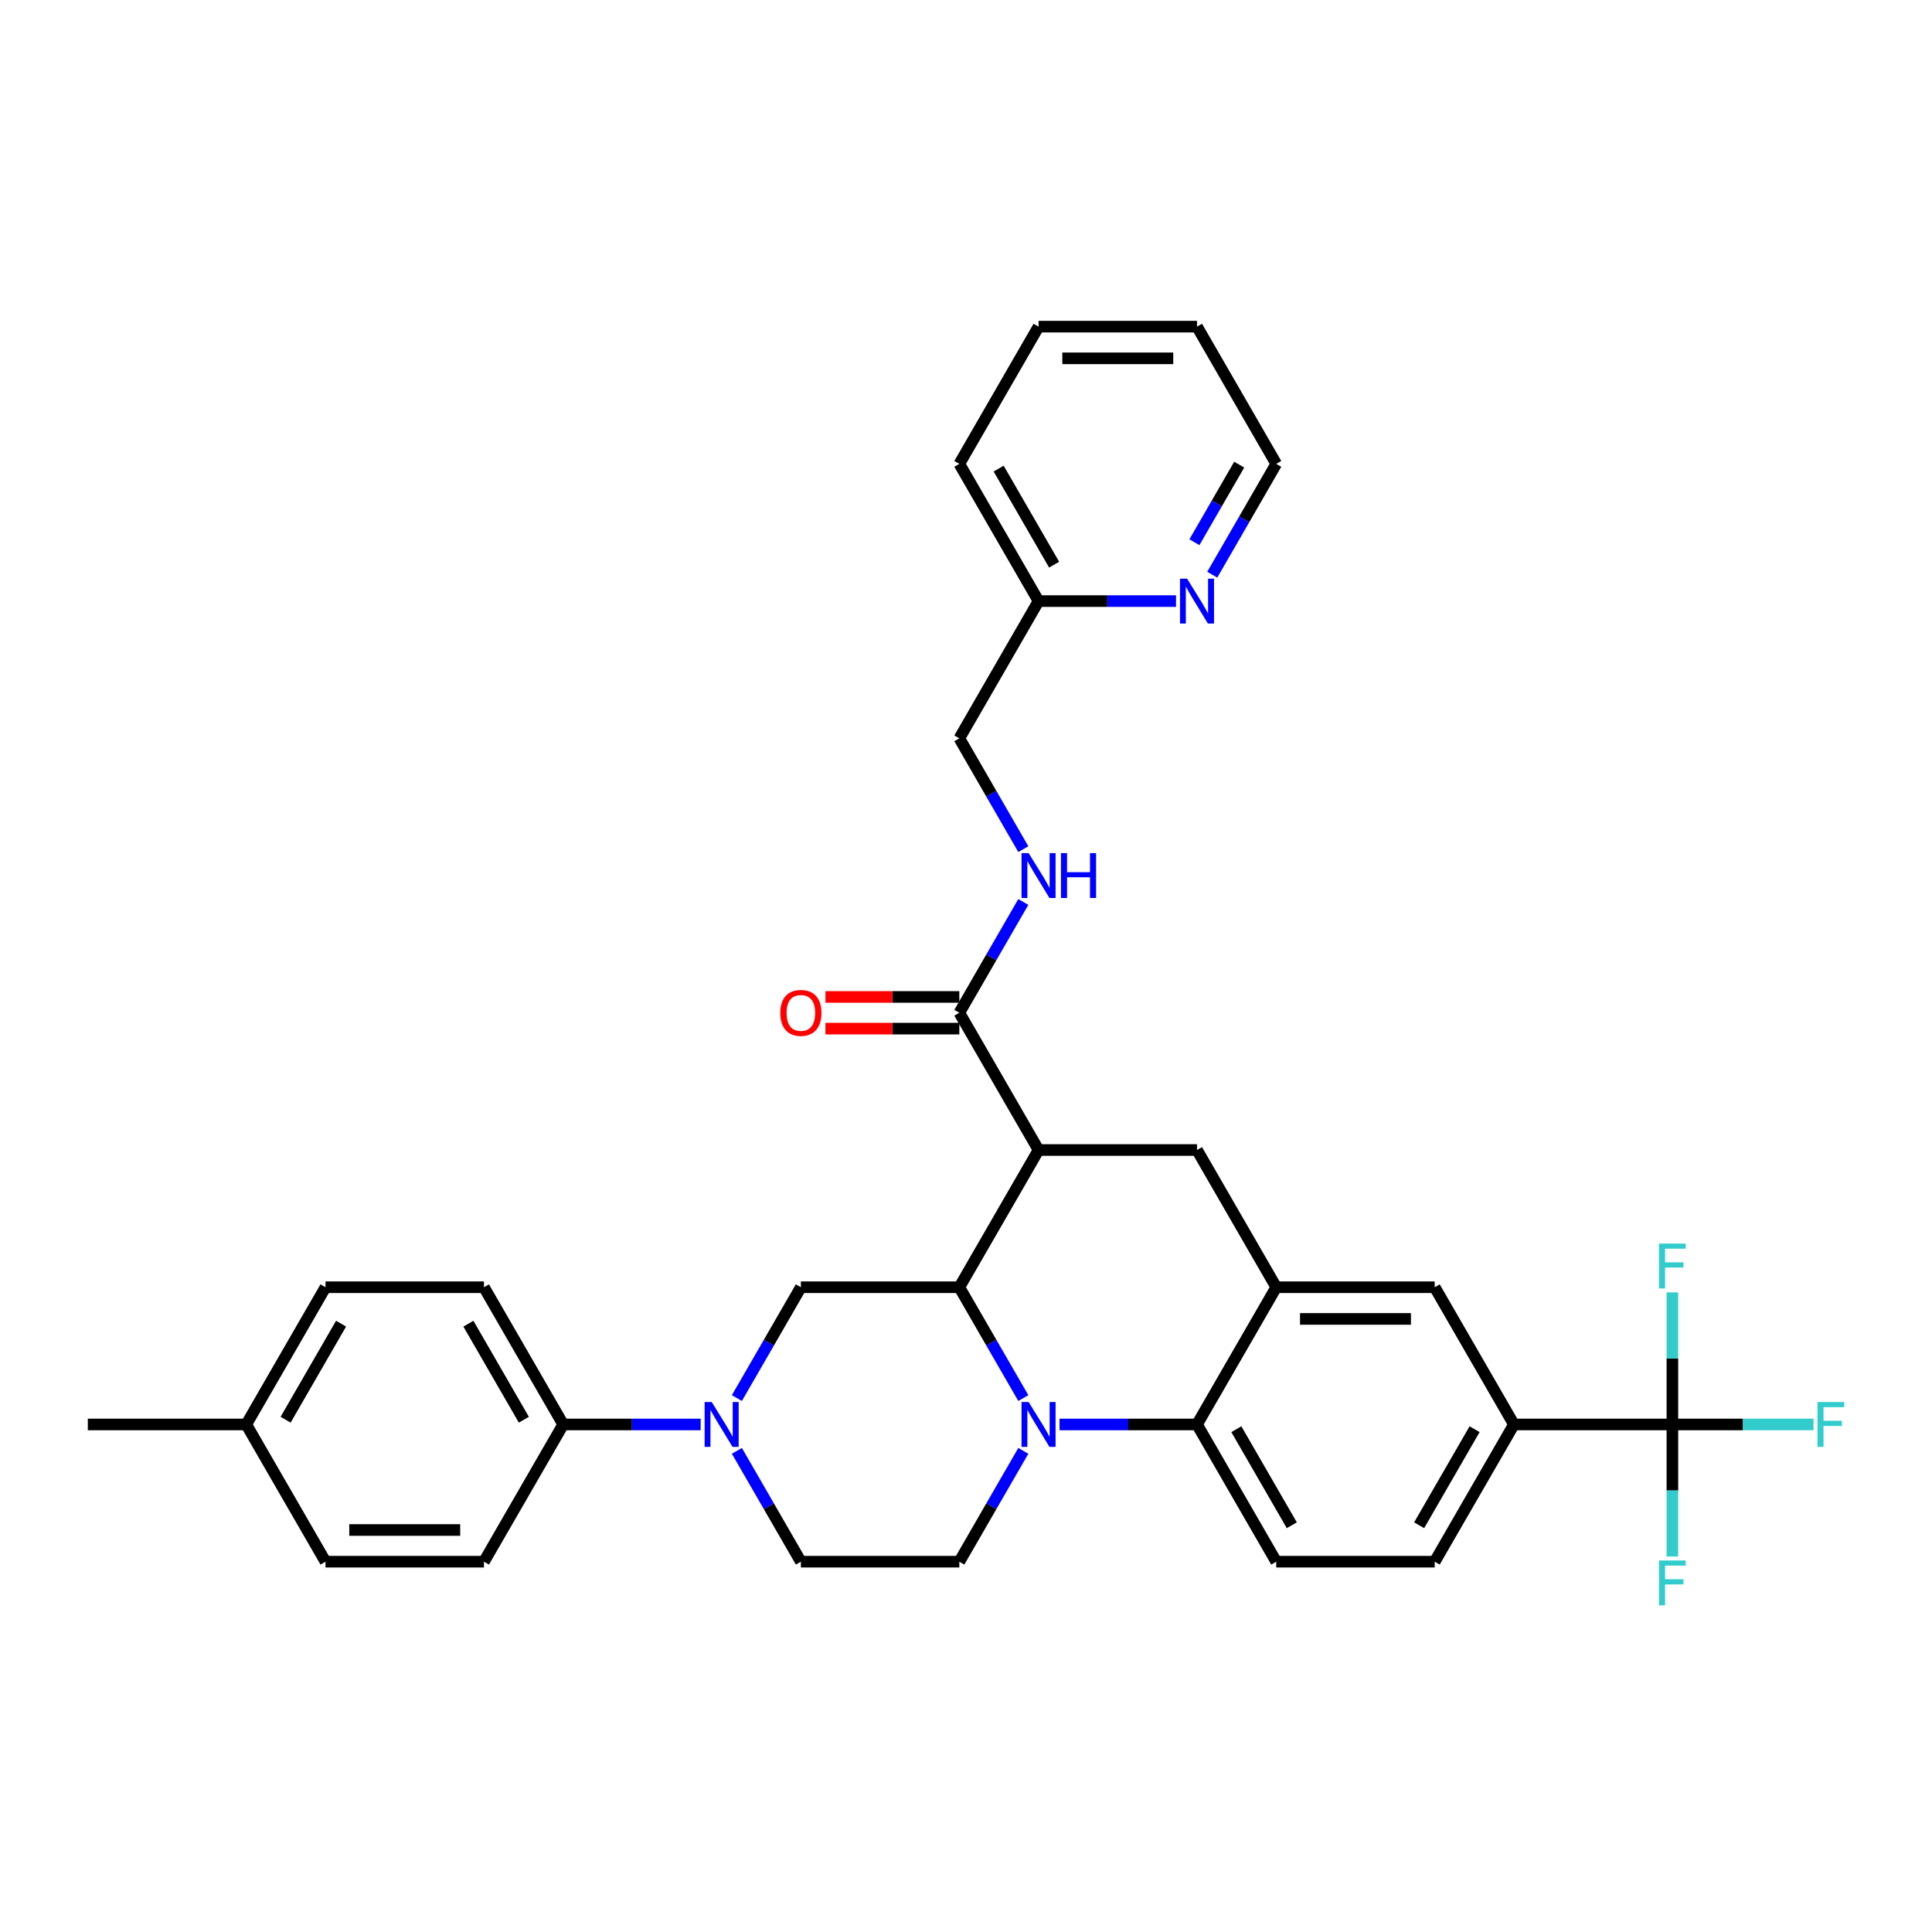 <?xml version='1.0' encoding='iso-8859-1'?>
<svg version='1.1' baseProfile='full'
              xmlns='http://www.w3.org/2000/svg'
                      xmlns:rdkit='http://www.rdkit.org/xml'
                      xmlns:xlink='http://www.w3.org/1999/xlink'
                  xml:space='preserve'
width='1000px' height='1000px' viewBox='0 0 1000 1000'>
<!-- END OF HEADER -->
<rect style='opacity:1.0;fill:#FFFFFF;stroke:none' width='1000' height='1000' x='0' y='0'> </rect>
<path class='bond-0' d='M 783.606,737.299 L 865.623,737.299' style='fill:none;fill-rule:evenodd;stroke:#000000;stroke-width:6px;stroke-linecap:butt;stroke-linejoin:miter;stroke-opacity:1' />
<path class='bond-1' d='M 783.606,737.299 L 742.598,808.328' style='fill:none;fill-rule:evenodd;stroke:#000000;stroke-width:6px;stroke-linecap:butt;stroke-linejoin:miter;stroke-opacity:1' />
<path class='bond-1' d='M 763.249,739.752 L 734.543,789.472' style='fill:none;fill-rule:evenodd;stroke:#000000;stroke-width:6px;stroke-linecap:butt;stroke-linejoin:miter;stroke-opacity:1' />
<path class='bond-2' d='M 783.606,737.299 L 742.598,666.271' style='fill:none;fill-rule:evenodd;stroke:#000000;stroke-width:6px;stroke-linecap:butt;stroke-linejoin:miter;stroke-opacity:1' />
<path class='bond-3' d='M 742.598,808.328 L 660.581,808.328' style='fill:none;fill-rule:evenodd;stroke:#000000;stroke-width:6px;stroke-linecap:butt;stroke-linejoin:miter;stroke-opacity:1' />
<path class='bond-4' d='M 660.581,808.328 L 619.572,737.299' style='fill:none;fill-rule:evenodd;stroke:#000000;stroke-width:6px;stroke-linecap:butt;stroke-linejoin:miter;stroke-opacity:1' />
<path class='bond-4' d='M 668.635,789.472 L 639.929,739.752' style='fill:none;fill-rule:evenodd;stroke:#000000;stroke-width:6px;stroke-linecap:butt;stroke-linejoin:miter;stroke-opacity:1' />
<path class='bond-5' d='M 619.572,737.299 L 660.581,666.271' style='fill:none;fill-rule:evenodd;stroke:#000000;stroke-width:6px;stroke-linecap:butt;stroke-linejoin:miter;stroke-opacity:1' />
<path class='bond-6' d='M 619.572,737.299 L 583.993,737.299' style='fill:none;fill-rule:evenodd;stroke:#000000;stroke-width:6px;stroke-linecap:butt;stroke-linejoin:miter;stroke-opacity:1' />
<path class='bond-6' d='M 583.993,737.299 L 548.415,737.299' style='fill:none;fill-rule:evenodd;stroke:#0000FF;stroke-width:6px;stroke-linecap:butt;stroke-linejoin:miter;stroke-opacity:1' />
<path class='bond-7' d='M 660.581,666.271 L 742.598,666.271' style='fill:none;fill-rule:evenodd;stroke:#000000;stroke-width:6px;stroke-linecap:butt;stroke-linejoin:miter;stroke-opacity:1' />
<path class='bond-7' d='M 672.883,682.674 L 730.295,682.674' style='fill:none;fill-rule:evenodd;stroke:#000000;stroke-width:6px;stroke-linecap:butt;stroke-linejoin:miter;stroke-opacity:1' />
<path class='bond-8' d='M 660.581,666.271 L 619.572,595.242' style='fill:none;fill-rule:evenodd;stroke:#000000;stroke-width:6px;stroke-linecap:butt;stroke-linejoin:miter;stroke-opacity:1' />
<path class='bond-9' d='M 619.572,595.242 L 537.556,595.242' style='fill:none;fill-rule:evenodd;stroke:#000000;stroke-width:6px;stroke-linecap:butt;stroke-linejoin:miter;stroke-opacity:1' />
<path class='bond-10' d='M 529.667,750.963 L 513.107,779.646' style='fill:none;fill-rule:evenodd;stroke:#0000FF;stroke-width:6px;stroke-linecap:butt;stroke-linejoin:miter;stroke-opacity:1' />
<path class='bond-10' d='M 513.107,779.646 L 496.547,808.328' style='fill:none;fill-rule:evenodd;stroke:#000000;stroke-width:6px;stroke-linecap:butt;stroke-linejoin:miter;stroke-opacity:1' />
<path class='bond-11' d='M 529.667,723.635 L 513.107,694.953' style='fill:none;fill-rule:evenodd;stroke:#0000FF;stroke-width:6px;stroke-linecap:butt;stroke-linejoin:miter;stroke-opacity:1' />
<path class='bond-11' d='M 513.107,694.953 L 496.547,666.271' style='fill:none;fill-rule:evenodd;stroke:#000000;stroke-width:6px;stroke-linecap:butt;stroke-linejoin:miter;stroke-opacity:1' />
<path class='bond-12' d='M 537.556,169.07 L 619.572,169.07' style='fill:none;fill-rule:evenodd;stroke:#000000;stroke-width:6px;stroke-linecap:butt;stroke-linejoin:miter;stroke-opacity:1' />
<path class='bond-12' d='M 549.858,185.474 L 607.27,185.474' style='fill:none;fill-rule:evenodd;stroke:#000000;stroke-width:6px;stroke-linecap:butt;stroke-linejoin:miter;stroke-opacity:1' />
<path class='bond-13' d='M 537.556,169.07 L 496.547,240.099' style='fill:none;fill-rule:evenodd;stroke:#000000;stroke-width:6px;stroke-linecap:butt;stroke-linejoin:miter;stroke-opacity:1' />
<path class='bond-14' d='M 619.572,169.07 L 660.581,240.099' style='fill:none;fill-rule:evenodd;stroke:#000000;stroke-width:6px;stroke-linecap:butt;stroke-linejoin:miter;stroke-opacity:1' />
<path class='bond-15' d='M 660.581,240.099 L 644.021,268.781' style='fill:none;fill-rule:evenodd;stroke:#000000;stroke-width:6px;stroke-linecap:butt;stroke-linejoin:miter;stroke-opacity:1' />
<path class='bond-15' d='M 644.021,268.781 L 627.461,297.463' style='fill:none;fill-rule:evenodd;stroke:#0000FF;stroke-width:6px;stroke-linecap:butt;stroke-linejoin:miter;stroke-opacity:1' />
<path class='bond-15' d='M 641.407,240.502 L 629.815,260.579' style='fill:none;fill-rule:evenodd;stroke:#000000;stroke-width:6px;stroke-linecap:butt;stroke-linejoin:miter;stroke-opacity:1' />
<path class='bond-15' d='M 629.815,260.579 L 618.223,280.657' style='fill:none;fill-rule:evenodd;stroke:#0000FF;stroke-width:6px;stroke-linecap:butt;stroke-linejoin:miter;stroke-opacity:1' />
<path class='bond-16' d='M 496.547,666.271 L 537.556,595.242' style='fill:none;fill-rule:evenodd;stroke:#000000;stroke-width:6px;stroke-linecap:butt;stroke-linejoin:miter;stroke-opacity:1' />
<path class='bond-17' d='M 496.547,666.271 L 414.53,666.271' style='fill:none;fill-rule:evenodd;stroke:#000000;stroke-width:6px;stroke-linecap:butt;stroke-linejoin:miter;stroke-opacity:1' />
<path class='bond-18' d='M 537.556,595.242 L 496.547,524.213' style='fill:none;fill-rule:evenodd;stroke:#000000;stroke-width:6px;stroke-linecap:butt;stroke-linejoin:miter;stroke-opacity:1' />
<path class='bond-19' d='M 496.547,516.012 L 461.895,516.012' style='fill:none;fill-rule:evenodd;stroke:#000000;stroke-width:6px;stroke-linecap:butt;stroke-linejoin:miter;stroke-opacity:1' />
<path class='bond-19' d='M 461.895,516.012 L 427.243,516.012' style='fill:none;fill-rule:evenodd;stroke:#FF0000;stroke-width:6px;stroke-linecap:butt;stroke-linejoin:miter;stroke-opacity:1' />
<path class='bond-19' d='M 496.547,532.415 L 461.895,532.415' style='fill:none;fill-rule:evenodd;stroke:#000000;stroke-width:6px;stroke-linecap:butt;stroke-linejoin:miter;stroke-opacity:1' />
<path class='bond-19' d='M 461.895,532.415 L 427.243,532.415' style='fill:none;fill-rule:evenodd;stroke:#FF0000;stroke-width:6px;stroke-linecap:butt;stroke-linejoin:miter;stroke-opacity:1' />
<path class='bond-20' d='M 496.547,524.213 L 513.107,495.531' style='fill:none;fill-rule:evenodd;stroke:#000000;stroke-width:6px;stroke-linecap:butt;stroke-linejoin:miter;stroke-opacity:1' />
<path class='bond-20' d='M 513.107,495.531 L 529.667,466.849' style='fill:none;fill-rule:evenodd;stroke:#0000FF;stroke-width:6px;stroke-linecap:butt;stroke-linejoin:miter;stroke-opacity:1' />
<path class='bond-21' d='M 529.667,439.521 L 513.107,410.838' style='fill:none;fill-rule:evenodd;stroke:#0000FF;stroke-width:6px;stroke-linecap:butt;stroke-linejoin:miter;stroke-opacity:1' />
<path class='bond-21' d='M 513.107,410.838 L 496.547,382.156' style='fill:none;fill-rule:evenodd;stroke:#000000;stroke-width:6px;stroke-linecap:butt;stroke-linejoin:miter;stroke-opacity:1' />
<path class='bond-22' d='M 608.713,311.127 L 573.134,311.127' style='fill:none;fill-rule:evenodd;stroke:#0000FF;stroke-width:6px;stroke-linecap:butt;stroke-linejoin:miter;stroke-opacity:1' />
<path class='bond-22' d='M 573.134,311.127 L 537.556,311.127' style='fill:none;fill-rule:evenodd;stroke:#000000;stroke-width:6px;stroke-linecap:butt;stroke-linejoin:miter;stroke-opacity:1' />
<path class='bond-23' d='M 537.556,311.127 L 496.547,240.099' style='fill:none;fill-rule:evenodd;stroke:#000000;stroke-width:6px;stroke-linecap:butt;stroke-linejoin:miter;stroke-opacity:1' />
<path class='bond-23' d='M 545.61,292.272 L 516.904,242.551' style='fill:none;fill-rule:evenodd;stroke:#000000;stroke-width:6px;stroke-linecap:butt;stroke-linejoin:miter;stroke-opacity:1' />
<path class='bond-24' d='M 537.556,311.127 L 496.547,382.156' style='fill:none;fill-rule:evenodd;stroke:#000000;stroke-width:6px;stroke-linecap:butt;stroke-linejoin:miter;stroke-opacity:1' />
<path class='bond-25' d='M 414.53,808.328 L 397.971,779.646' style='fill:none;fill-rule:evenodd;stroke:#000000;stroke-width:6px;stroke-linecap:butt;stroke-linejoin:miter;stroke-opacity:1' />
<path class='bond-25' d='M 397.971,779.646 L 381.411,750.963' style='fill:none;fill-rule:evenodd;stroke:#0000FF;stroke-width:6px;stroke-linecap:butt;stroke-linejoin:miter;stroke-opacity:1' />
<path class='bond-26' d='M 414.53,808.328 L 496.547,808.328' style='fill:none;fill-rule:evenodd;stroke:#000000;stroke-width:6px;stroke-linecap:butt;stroke-linejoin:miter;stroke-opacity:1' />
<path class='bond-27' d='M 381.411,723.635 L 397.971,694.953' style='fill:none;fill-rule:evenodd;stroke:#0000FF;stroke-width:6px;stroke-linecap:butt;stroke-linejoin:miter;stroke-opacity:1' />
<path class='bond-27' d='M 397.971,694.953 L 414.53,666.271' style='fill:none;fill-rule:evenodd;stroke:#000000;stroke-width:6px;stroke-linecap:butt;stroke-linejoin:miter;stroke-opacity:1' />
<path class='bond-28' d='M 362.663,737.299 L 327.084,737.299' style='fill:none;fill-rule:evenodd;stroke:#0000FF;stroke-width:6px;stroke-linecap:butt;stroke-linejoin:miter;stroke-opacity:1' />
<path class='bond-28' d='M 327.084,737.299 L 291.505,737.299' style='fill:none;fill-rule:evenodd;stroke:#000000;stroke-width:6px;stroke-linecap:butt;stroke-linejoin:miter;stroke-opacity:1' />
<path class='bond-29' d='M 291.505,737.299 L 250.497,666.271' style='fill:none;fill-rule:evenodd;stroke:#000000;stroke-width:6px;stroke-linecap:butt;stroke-linejoin:miter;stroke-opacity:1' />
<path class='bond-29' d='M 271.148,734.847 L 242.442,685.127' style='fill:none;fill-rule:evenodd;stroke:#000000;stroke-width:6px;stroke-linecap:butt;stroke-linejoin:miter;stroke-opacity:1' />
<path class='bond-30' d='M 291.505,737.299 L 250.497,808.328' style='fill:none;fill-rule:evenodd;stroke:#000000;stroke-width:6px;stroke-linecap:butt;stroke-linejoin:miter;stroke-opacity:1' />
<path class='bond-31' d='M 865.623,737.299 L 902.153,737.299' style='fill:none;fill-rule:evenodd;stroke:#000000;stroke-width:6px;stroke-linecap:butt;stroke-linejoin:miter;stroke-opacity:1' />
<path class='bond-31' d='M 902.153,737.299 L 938.683,737.299' style='fill:none;fill-rule:evenodd;stroke:#33CCCC;stroke-width:6px;stroke-linecap:butt;stroke-linejoin:miter;stroke-opacity:1' />
<path class='bond-32' d='M 865.623,737.299 L 865.623,771.476' style='fill:none;fill-rule:evenodd;stroke:#000000;stroke-width:6px;stroke-linecap:butt;stroke-linejoin:miter;stroke-opacity:1' />
<path class='bond-32' d='M 865.623,771.476 L 865.623,805.652' style='fill:none;fill-rule:evenodd;stroke:#33CCCC;stroke-width:6px;stroke-linecap:butt;stroke-linejoin:miter;stroke-opacity:1' />
<path class='bond-33' d='M 865.623,737.299 L 865.623,703.123' style='fill:none;fill-rule:evenodd;stroke:#000000;stroke-width:6px;stroke-linecap:butt;stroke-linejoin:miter;stroke-opacity:1' />
<path class='bond-33' d='M 865.623,703.123 L 865.623,668.947' style='fill:none;fill-rule:evenodd;stroke:#33CCCC;stroke-width:6px;stroke-linecap:butt;stroke-linejoin:miter;stroke-opacity:1' />
<path class='bond-34' d='M 250.497,666.271 L 168.48,666.271' style='fill:none;fill-rule:evenodd;stroke:#000000;stroke-width:6px;stroke-linecap:butt;stroke-linejoin:miter;stroke-opacity:1' />
<path class='bond-35' d='M 168.48,666.271 L 127.471,737.299' style='fill:none;fill-rule:evenodd;stroke:#000000;stroke-width:6px;stroke-linecap:butt;stroke-linejoin:miter;stroke-opacity:1' />
<path class='bond-35' d='M 176.534,685.127 L 147.828,734.847' style='fill:none;fill-rule:evenodd;stroke:#000000;stroke-width:6px;stroke-linecap:butt;stroke-linejoin:miter;stroke-opacity:1' />
<path class='bond-36' d='M 127.471,737.299 L 168.48,808.328' style='fill:none;fill-rule:evenodd;stroke:#000000;stroke-width:6px;stroke-linecap:butt;stroke-linejoin:miter;stroke-opacity:1' />
<path class='bond-37' d='M 127.471,737.299 L 45.455,737.299' style='fill:none;fill-rule:evenodd;stroke:#000000;stroke-width:6px;stroke-linecap:butt;stroke-linejoin:miter;stroke-opacity:1' />
<path class='bond-38' d='M 168.48,808.328 L 250.497,808.328' style='fill:none;fill-rule:evenodd;stroke:#000000;stroke-width:6px;stroke-linecap:butt;stroke-linejoin:miter;stroke-opacity:1' />
<path class='bond-38' d='M 180.782,791.925 L 238.194,791.925' style='fill:none;fill-rule:evenodd;stroke:#000000;stroke-width:6px;stroke-linecap:butt;stroke-linejoin:miter;stroke-opacity:1' />
<path  class='atom-7' d='M 532.421 725.686
L 540.032 737.988
Q 540.787 739.202, 542.001 741.4
Q 543.215 743.598, 543.28 743.73
L 543.28 725.686
L 546.364 725.686
L 546.364 748.913
L 543.182 748.913
L 535.013 735.462
Q 534.062 733.888, 533.045 732.083
Q 532.06 730.279, 531.765 729.721
L 531.765 748.913
L 528.747 748.913
L 528.747 725.686
L 532.421 725.686
' fill='#0000FF'/>
<path  class='atom-14' d='M 403.868 524.279
Q 403.868 518.702, 406.624 515.585
Q 409.38 512.469, 414.53 512.469
Q 419.681 512.469, 422.437 515.585
Q 425.192 518.702, 425.192 524.279
Q 425.192 529.922, 422.404 533.137
Q 419.615 536.319, 414.53 536.319
Q 409.412 536.319, 406.624 533.137
Q 403.868 529.955, 403.868 524.279
M 414.53 533.695
Q 418.073 533.695, 419.976 531.333
Q 421.912 528.938, 421.912 524.279
Q 421.912 519.719, 419.976 517.422
Q 418.073 515.093, 414.53 515.093
Q 410.987 515.093, 409.052 517.39
Q 407.149 519.686, 407.149 524.279
Q 407.149 528.97, 409.052 531.333
Q 410.987 533.695, 414.53 533.695
' fill='#FF0000'/>
<path  class='atom-15' d='M 532.421 441.571
L 540.032 453.874
Q 540.787 455.088, 542.001 457.286
Q 543.215 459.484, 543.28 459.615
L 543.28 441.571
L 546.364 441.571
L 546.364 464.798
L 543.182 464.798
L 535.013 451.348
Q 534.062 449.773, 533.045 447.969
Q 532.06 446.164, 531.765 445.606
L 531.765 464.798
L 528.747 464.798
L 528.747 441.571
L 532.421 441.571
' fill='#0000FF'/>
<path  class='atom-15' d='M 549.153 441.571
L 552.302 441.571
L 552.302 451.446
L 564.178 451.446
L 564.178 441.571
L 567.328 441.571
L 567.328 464.798
L 564.178 464.798
L 564.178 454.071
L 552.302 454.071
L 552.302 464.798
L 549.153 464.798
L 549.153 441.571
' fill='#0000FF'/>
<path  class='atom-16' d='M 614.438 299.514
L 622.049 311.816
Q 622.804 313.03, 624.018 315.228
Q 625.231 317.426, 625.297 317.558
L 625.297 299.514
L 628.381 299.514
L 628.381 322.741
L 625.199 322.741
L 617.03 309.29
Q 616.078 307.716, 615.061 305.911
Q 614.077 304.107, 613.782 303.549
L 613.782 322.741
L 610.764 322.741
L 610.764 299.514
L 614.438 299.514
' fill='#0000FF'/>
<path  class='atom-21' d='M 368.388 725.686
L 375.999 737.988
Q 376.753 739.202, 377.967 741.4
Q 379.181 743.598, 379.247 743.73
L 379.247 725.686
L 382.33 725.686
L 382.33 748.913
L 379.148 748.913
L 370.979 735.462
Q 370.028 733.888, 369.011 732.083
Q 368.027 730.279, 367.731 729.721
L 367.731 748.913
L 364.713 748.913
L 364.713 725.686
L 368.388 725.686
' fill='#0000FF'/>
<path  class='atom-26' d='M 940.734 725.686
L 954.545 725.686
L 954.545 728.343
L 943.85 728.343
L 943.85 735.397
L 953.364 735.397
L 953.364 738.087
L 943.85 738.087
L 943.85 748.913
L 940.734 748.913
L 940.734 725.686
' fill='#33CCCC'/>
<path  class='atom-27' d='M 858.717 807.703
L 872.529 807.703
L 872.529 810.36
L 861.834 810.36
L 861.834 817.413
L 871.348 817.413
L 871.348 820.104
L 861.834 820.104
L 861.834 830.93
L 858.717 830.93
L 858.717 807.703
' fill='#33CCCC'/>
<path  class='atom-28' d='M 858.717 643.669
L 872.529 643.669
L 872.529 646.326
L 861.834 646.326
L 861.834 653.38
L 871.348 653.38
L 871.348 656.07
L 861.834 656.07
L 861.834 666.896
L 858.717 666.896
L 858.717 643.669
' fill='#33CCCC'/>
</svg>
